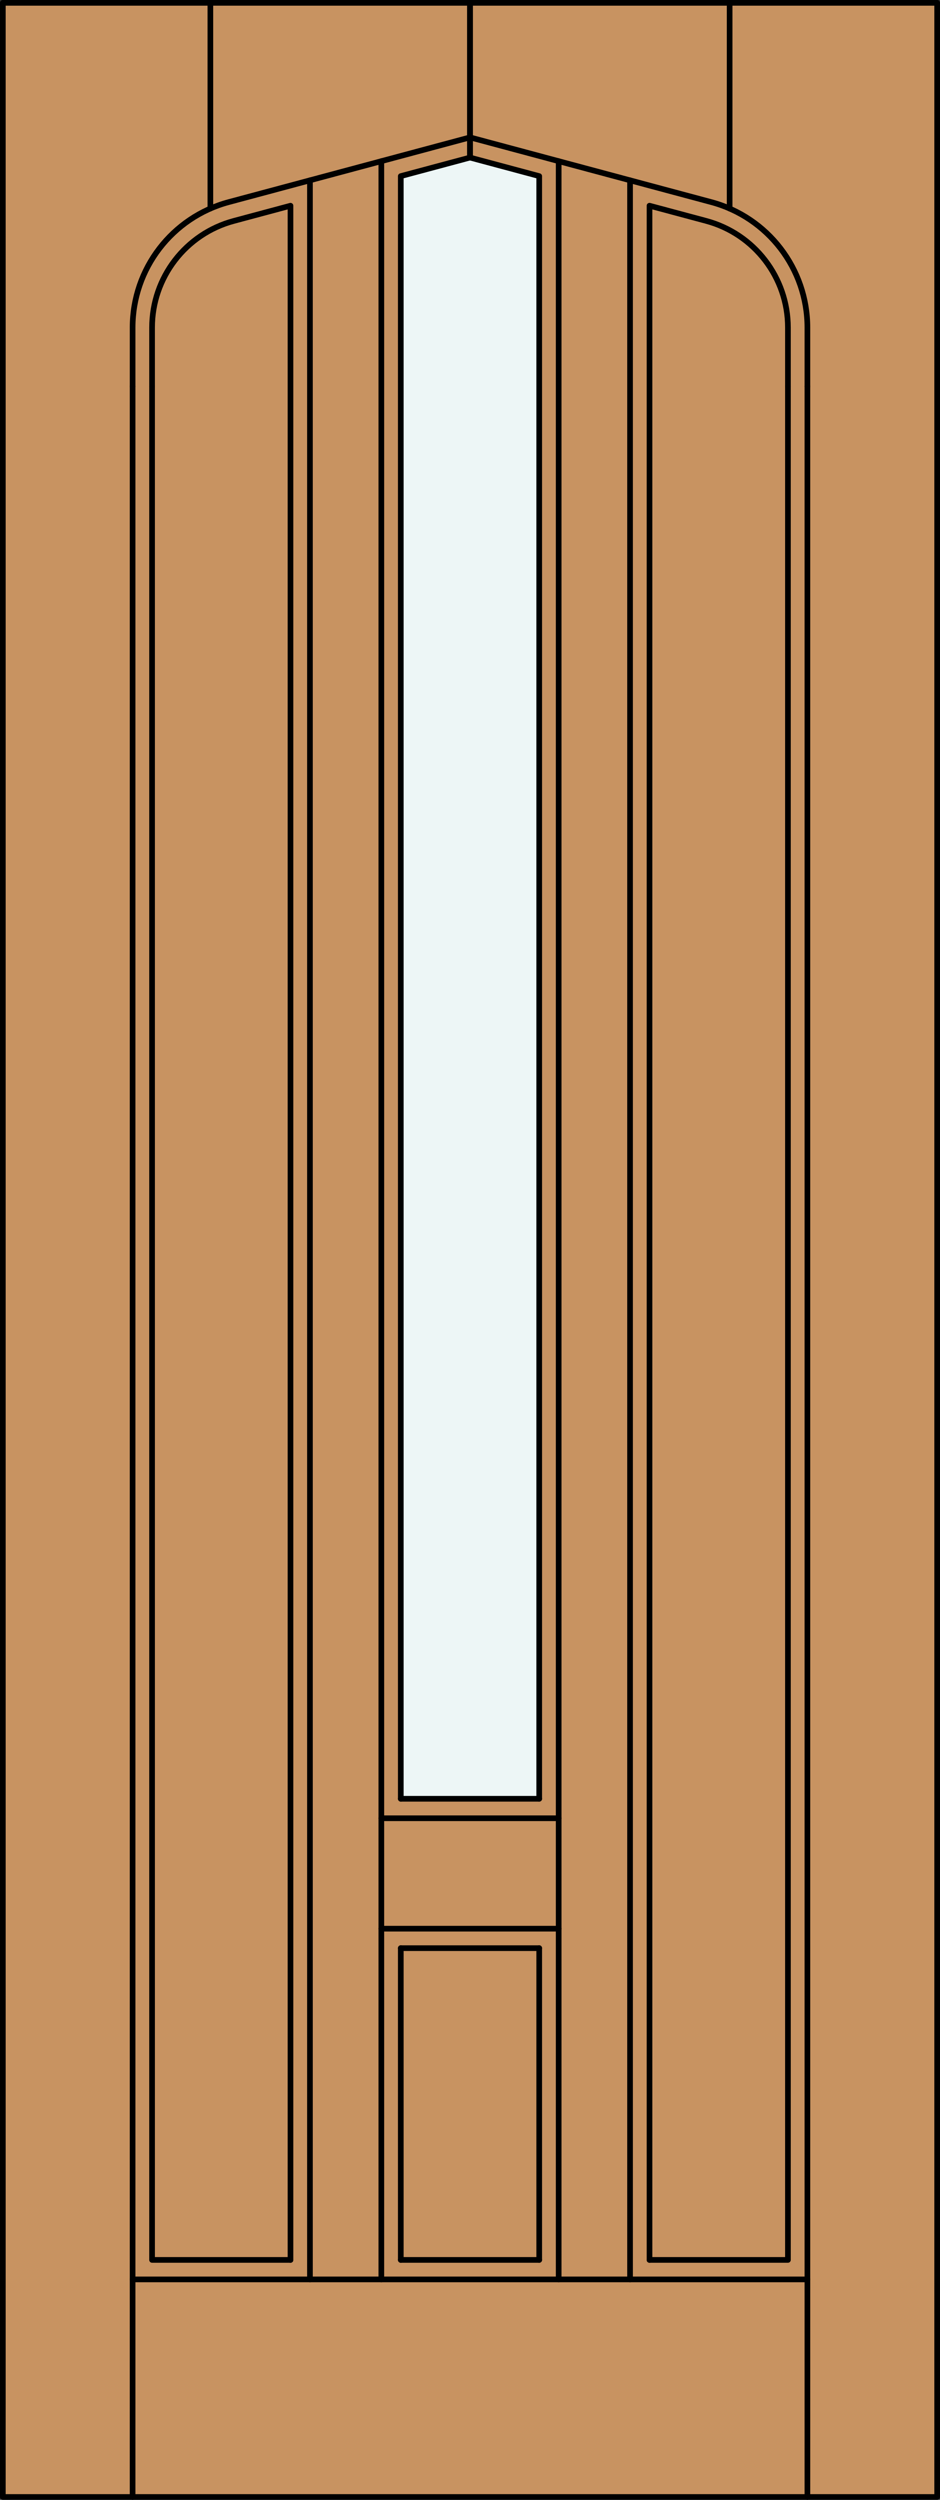 <?xml version="1.0" encoding="iso-8859-1"?>
<!-- Generator: Adobe Illustrator 14.0.0, SVG Export Plug-In . SVG Version: 6.00 Build 43363)  -->
<!DOCTYPE svg PUBLIC "-//W3C//DTD SVG 1.1//EN" "http://www.w3.org/Graphics/SVG/1.1/DTD/svg11.dtd">
<svg version="1.1" xmlns="http://www.w3.org/2000/svg" xmlns:xlink="http://www.w3.org/1999/xlink" x="0px" y="0px"
	 width="83.012px" height="220.531px" viewBox="0 0 83.012 220.531" style="enable-background:new 0 0 83.012 220.531;"
	 xml:space="preserve">
<rect x="0" y="0" width="83.012" height="220.531" fill="#333333" stroke="none"/>
<style type="text/css">
<![CDATA[
	.st0{fill:#EDF6F6;}
	.st1{fill:#C89361;}
	.st2{fill:none;stroke:#000000;stroke-width:0.5;stroke-linecap:round;stroke-linejoin:round;}
]]>
</style>
<g id="DOOR_FILL">
	<rect x="0.25" y="0.25" class="st1" width="82.512" height="220.031"/>
</g>
<g id="GLASS">
	<polygon class="st0" points="47.618,158.685 35.394,158.685 35.394,15.537 41.506,13.899 47.618,15.537 	"/>
</g>
<g id="_x31_">
	<line class="st2" x1="33.675" y1="14.218" x2="33.675" y2="201.086"/>
	<rect x="0.25" y="0.25" class="st2" width="82.512" height="220.031"/>
	<line class="st2" x1="11.71" y1="220.281" x2="11.71" y2="34.089"/>
	<line class="st2" x1="71.302" y1="220.281" x2="71.302" y2="34.089"/>
	<polyline class="st2" points="69.583,34.089 69.583,199.367 57.359,199.367 	"/>
	<line class="st2" x1="47.618" y1="199.367" x2="35.394" y2="199.367"/>
	<polyline class="st2" points="25.653,199.367 13.429,199.367 13.429,34.089 	"/>
	<line class="st2" x1="18.578" y1="18.397" x2="18.578" y2="0.25"/>
	<line class="st2" x1="41.506" y1="13.899" x2="41.506" y2="0.255"/>
	<line class="st2" x1="64.434" y1="18.397" x2="64.434" y2="0.25"/>
	<path class="st2" d="M13.429,34.089v-5.192c0-4.408,2.961-8.268,7.22-9.408l5.004-1.341v181.22"/>
	<polyline class="st2" points="35.394,158.685 35.394,15.537 41.506,13.899 47.618,15.537 47.618,158.685 	"/>
	<path class="st2" d="M57.359,199.367V18.147l5.004,1.341c4.258,1.141,7.22,5,7.22,9.408v5.192"/>
	<line class="st2" x1="41.506" y1="13.899" x2="41.506" y2="0.255"/>
	<path class="st2" d="M11.71,34.089v-5.192c0-5.187,3.484-9.727,8.494-11.069l21.302-5.708l21.302,5.708
		c5.01,1.343,8.494,5.883,8.494,11.069v5.192"/>
	<line class="st2" x1="71.302" y1="201.086" x2="11.71" y2="201.086"/>
	<line class="st2" x1="27.372" y1="201.086" x2="27.372" y2="15.907"/>
	<line class="st2" x1="47.618" y1="199.367" x2="47.618" y2="171.863"/>
	<line class="st2" x1="49.337" y1="201.086" x2="49.337" y2="14.218"/>
	<line class="st2" x1="55.64" y1="201.086" x2="55.64" y2="15.907"/>
	<line class="st2" x1="35.394" y1="158.685" x2="47.618" y2="158.685"/>
	<line class="st2" x1="33.675" y1="160.403" x2="49.337" y2="160.403"/>
	<line class="st2" x1="35.394" y1="171.863" x2="47.618" y2="171.863"/>
	<line class="st2" x1="33.675" y1="170.145" x2="49.337" y2="170.145"/>
	<line class="st2" x1="35.394" y1="171.863" x2="35.394" y2="199.367"/>
</g>
<g id="_x30_">
</g>
<g id="Layer_1">
</g>
</svg>
